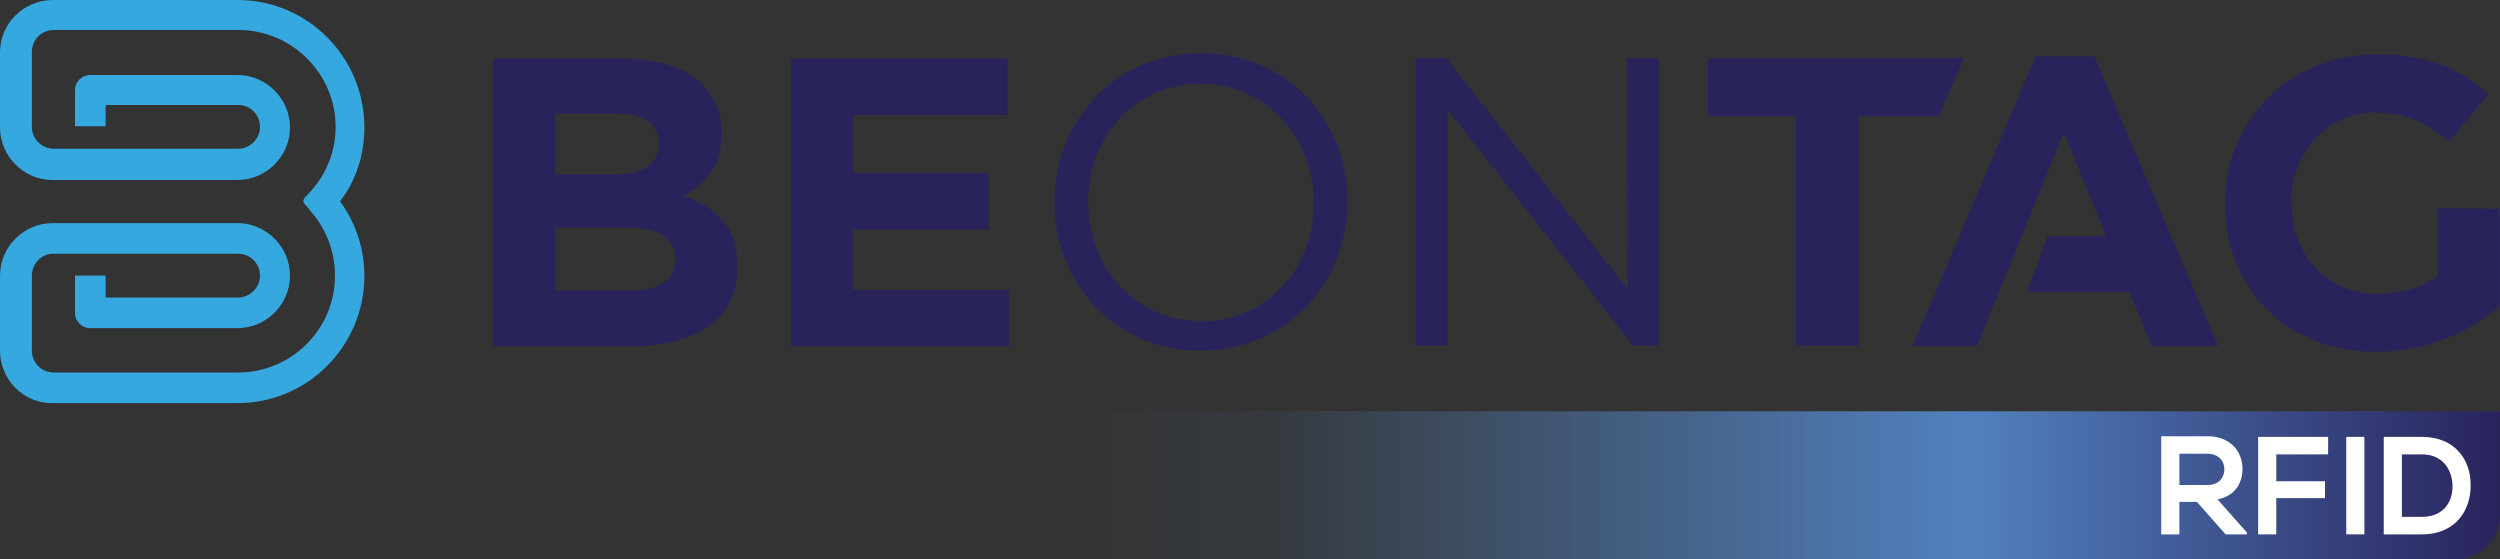 <svg xmlns="http://www.w3.org/2000/svg" xmlns:xlink="http://www.w3.org/1999/xlink" id="Camada_1" x="0px" y="0px" viewBox="0 0 400 89.5" style="enable-background:new 0 0 400 89.5;" xml:space="preserve"><rect x="0" y="0" width="400" height="89.5" fill="#333333" stroke="none"/> <style type="text/css"> .st0{fill:#29235C;} .st1{fill:#35A8E0;} .st2{fill:url(#SVGID_1_);} .st3{fill:#FFFFFF;} </style> <g> <g> <g> <path class="st0" d="M136.5,36.7l21.7,0l0-9l-21.7,0l0-9.3l24.7,0l0-9l-34.7,0l0,46l35,0l0-9l-25,0L136.5,36.7z M109.4,31.3 c3.3-1.8,6.1-4.7,6.1-9.9l0-0.1c0-3.2-1.1-5.7-3.2-7.8c-2.6-2.6-6.8-4.1-12-4.1l-21.4,0l0,46l21.9,0c10.4,0,17.2-4.2,17.2-12.6 l0-0.1C118.1,36.4,114.8,33.3,109.4,31.3z M88.8,18.2l10,0c4.3,0,6.6,1.7,6.6,4.7l0,0.1c0,3.4-2.8,4.9-7.3,4.9l-9.3,0L88.8,18.2z M108,41.5c0,3.4-2.7,5-7.2,5l-12,0l0-10.1l11.7,0c5.2,0,7.5,1.9,7.5,5L108,41.5z M325.7,9L306,55.4l10.3,0l4.2-10.3l9.7-23.9 l6.8,16.6l-9.4,0l-3.3,8.9l16.4,0l3.6,8.7l10.6,0L335.1,9L325.7,9z M314.2,9.3l-40.9,0l0,9.3l14,0l0,36.7l10.1,0l0-36.7l12.8,0 L314.2,9.3z M390,33.3l0,4.3h0l0,6.6c-2.6,1.8-5.9,2.8-9.5,2.8c-8.2,0-13.9-6.2-13.9-14.6l0-0.1c0-7.8,5.9-14.3,13.2-14.3 c5.3,0,8.5,1.7,12,4.7l6.4-7.7c-4.8-4.1-9.8-6.3-18.1-6.3c-13.9,0-24.1,10.7-24.1,23.8l0,0.1c0,13.6,9.9,23.7,24.2,23.7 c8.4,0,14.9-3.3,19.7-7.3l0-15.6L390,33.3z M192.2,8.5c-14,0-23.5,11.1-23.5,23.8l0,0.1c0,12.7,9.4,23.7,23.4,23.7 c14,0,23.5-11.1,23.5-23.8l0-0.1C215.6,19.5,206.2,8.5,192.2,8.5z M210.2,32.5c0,10.5-7.5,18.9-18,18.9c-10.5,0-18.1-8.6-18.1-19 l0-0.1c0-10.5,7.5-18.9,18-18.9c10.5,0,18.1,8.6,18.1,19L210.2,32.5z M260.4,46.2l-29-36.9l-4.9,0l0,46l5.1,0l0-37.8l29.7,37.8 l4.1,0l0-46l-5.1,0L260.4,46.2z"></path> <path class="st1" d="M58.3,20.4C58.3,9.1,49.2,0,38,0l0,0L8.3,0v0C3.7,0.1,0,3.8,0,8.4l0,12c0,4.6,3.8,8.4,8.4,8.4l0,0l29.6,0v0 c4.6,0,8.4-3.8,8.4-8.4c0-4.6-3.8-8.4-8.4-8.4v0l-23.6,0c-1.3,0-2.4,1.1-2.4,2.4l0,5.8l4.9,0l0-3.4l21.2,0c2,0,3.5,1.6,3.5,3.5 s-1.6,3.5-3.5,3.5l-29.6,0l0,0c-1.9-0.1-3.4-1.6-3.4-3.5l0-12c0-2,1.6-3.5,3.5-3.5l29.6,0l0,0c8.5,0,15.5,7,15.5,15.5 c0,3.8-1.4,7.4-3.9,10.2l-1.1,1.2c-0.2,0.2-0.2,0.7,0,0.9c0,0,1,1.1,1,1.2l0,0c2.5,2.8,3.9,6.5,3.9,10.3c0,8.6-7,15.5-15.5,15.5 l-29.5,0c-2,0-3.5-1.6-3.5-3.5l0-12c0-1.9,1.5-3.5,3.4-3.5l0,0l29.6,0l0,0c2,0,3.5,1.6,3.5,3.5c0,1.9-1.6,3.5-3.5,3.5l0,0 l-21.2,0l0-3.5l-4.9,0l0,6c0,1.3,1.1,2.4,2.4,2.4l23.6,0l0,0c4.6,0,8.4-3.8,8.4-8.4c0-4.6-3.8-8.4-8.4-8.4l0,0l-29.6,0l0,0 c-4.6,0-8.4,3.8-8.4,8.4l0,12c0,4.6,3.7,8.4,8.3,8.4l0,0l29.7,0v0c11.2,0,20.3-9.1,20.3-20.4c0-4.3-1.4-8.5-3.9-11.9 C57,28.9,58.3,24.7,58.3,20.4z"></path> </g> </g> <linearGradient id="SVGID_1_" gradientUnits="userSpaceOnUse" x1="171.088" y1="77.669" x2="400" y2="77.669"> <stop offset="0" style="stop-color:#5181BF;stop-opacity:0"></stop> <stop offset="0.152" style="stop-color:#5181BF;stop-opacity:0.1"></stop> <stop offset="0.63" style="stop-color:#5181BF"></stop> <stop offset="1" style="stop-color:#29235C"></stop> </linearGradient> <path class="st2" d="M392.9,89.5l-221.8,0V65.8l228.9,0v16.5C400,86.3,396.8,89.5,392.9,89.5z"></path> <g> <path class="st3" d="M359.6,85.5h-3.5l-4.6-5.2h-2.8v5.2h-2.9V69.8c2.5,0,5,0,7.4,0c3.7,0,5.6,2.5,5.6,5.2c0,2.1-1,4.3-4,4.9 l4.7,5.3V85.5z M348.7,72.6v5h4.5c1.9,0,2.7-1.3,2.7-2.5c0-1.2-0.8-2.5-2.7-2.5H348.7z"></path> <path class="st3" d="M361.3,85.5V69.9h11.2v2.8h-8.3V77h7.8v2.7h-7.8v5.8H361.3z"></path> <path class="st3" d="M375.4,85.5V69.9h2.9v15.6H375.4z"></path> <path class="st3" d="M395.3,77.5c0.1,4-2.3,8-7.8,8c-1.9,0-4.2,0-6.1,0V69.9c1.9,0,4.2,0,6.1,0C392.9,69.9,395.3,73.7,395.3,77.5z M384.3,82.7h3.2c3.6,0,5-2.6,4.9-5.1c-0.1-2.4-1.5-4.9-4.9-4.9h-3.2V82.7z"></path> </g> </g> </svg>